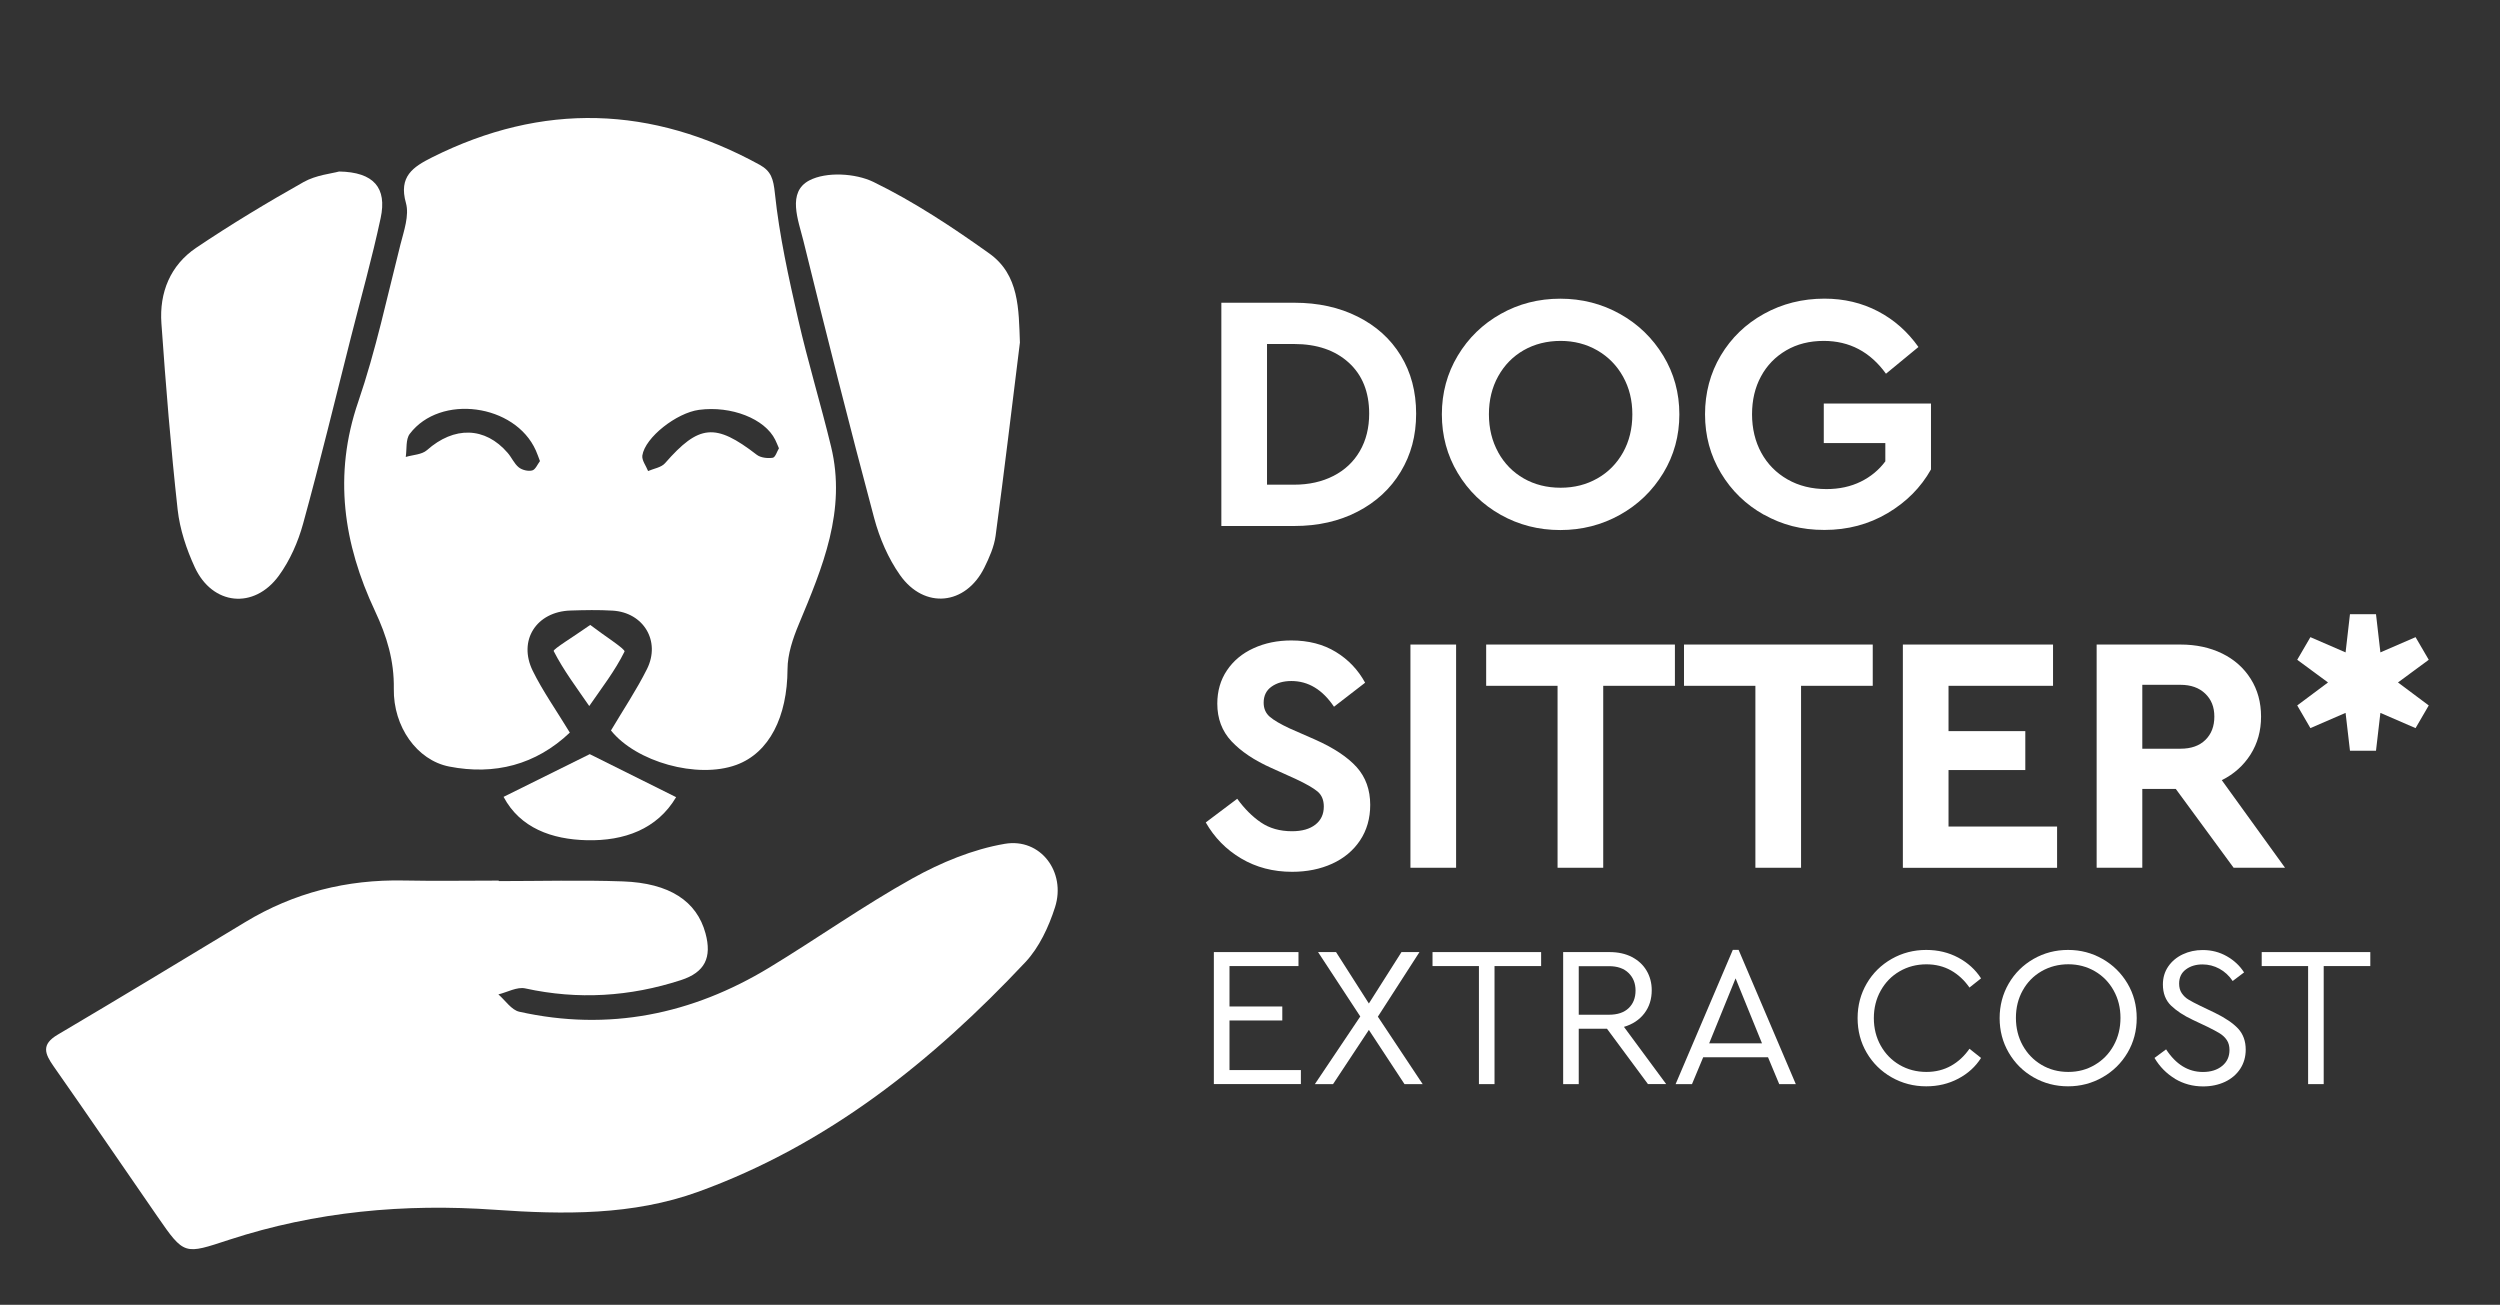 <?xml version="1.0" encoding="UTF-8"?>
<svg id="Capa_1" data-name="Capa 1" xmlns="http://www.w3.org/2000/svg" viewBox="0 0 500.43 261.19">
  <rect x="0" y="0" width="500.43" height="261.19" fill="#333333" stroke="none"/>
  <defs>
    <style>
      .cls-1 {
        fill: #fff;
      }
    </style>
  </defs>
  <g>
    <path class="cls-1" d="M244.48,60.6h14.62c4.74,0,8.96.92,12.66,2.78,3.7,1.85,6.58,4.44,8.63,7.79s3.08,7.22,3.08,11.64-1.03,8.2-3.08,11.61-4.93,6.07-8.63,7.99c-3.7,1.92-7.92,2.88-12.66,2.88h-14.62v-44.68ZM259.04,97.02c2.98,0,5.61-.59,7.89-1.76,2.28-1.17,4.04-2.83,5.28-4.98,1.24-2.14,1.86-4.64,1.86-7.48,0-4.33-1.37-7.74-4.1-10.22-2.73-2.48-6.38-3.72-10.93-3.72h-5.42v28.16h5.42Z"/>
    <path class="cls-1" d="M300.4,103.05c-3.61-2.03-6.48-4.82-8.6-8.36-2.12-3.54-3.18-7.46-3.18-11.75s1.06-8.2,3.18-11.74c2.12-3.54,4.99-6.33,8.6-8.36,3.61-2.03,7.58-3.05,11.92-3.05s8.31,1.02,11.95,3.05c3.63,2.03,6.52,4.82,8.67,8.36s3.22,7.46,3.22,11.74-1.07,8.21-3.22,11.75-5.03,6.33-8.67,8.36-7.62,3.05-11.95,3.05-8.3-1.02-11.92-3.05ZM299.9,90.56c1.24,2.23,2.94,3.97,5.11,5.21,2.17,1.24,4.63,1.86,7.38,1.86s5.16-.62,7.35-1.86c2.19-1.24,3.9-2.98,5.15-5.21,1.24-2.23,1.86-4.77,1.86-7.62s-.62-5.31-1.86-7.55c-1.24-2.23-2.96-3.98-5.15-5.25-2.19-1.26-4.64-1.9-7.35-1.9s-5.21.62-7.38,1.86c-2.17,1.24-3.87,2.98-5.11,5.21-1.24,2.23-1.86,4.77-1.86,7.61s.62,5.38,1.86,7.62Z"/>
    <path class="cls-1" d="M353.11,103.05c-3.63-2.03-6.51-4.82-8.63-8.36-2.12-3.54-3.18-7.46-3.18-11.75s1.05-8.26,3.15-11.78c2.1-3.52,4.97-6.3,8.63-8.33,3.66-2.03,7.7-3.05,12.12-3.05,3.93,0,7.5.85,10.73,2.54,3.23,1.69,5.92,4.08,8.09,7.14l-6.5,5.35c-3.16-4.38-7.31-6.57-12.46-6.57-2.84,0-5.35.63-7.52,1.9-2.17,1.27-3.85,3-5.04,5.21-1.2,2.21-1.79,4.74-1.79,7.58s.62,5.46,1.86,7.72c1.24,2.26,2.99,4.03,5.25,5.32,2.26,1.29,4.85,1.93,7.79,1.93,2.57,0,4.86-.5,6.87-1.49,2.01-.99,3.64-2.35,4.91-4.06v-3.66h-12.32v-7.92h21.46v13.2c-2.03,3.61-4.93,6.53-8.7,8.76-3.77,2.23-7.98,3.35-12.63,3.35s-8.45-1.02-12.09-3.05Z"/>
    <path class="cls-1" d="M248.44,171.84c-3-1.78-5.36-4.19-7.08-7.21l6.3-4.74c1.44,1.99,3.02,3.57,4.74,4.74s3.79,1.76,6.23,1.76c1.99,0,3.54-.44,4.67-1.32,1.13-.88,1.69-2.09,1.69-3.62,0-1.31-.42-2.31-1.25-3.01-.84-.7-2.31-1.55-4.43-2.54l-4.81-2.17c-3.43-1.53-6.09-3.32-7.99-5.35-1.9-2.03-2.84-4.54-2.84-7.52,0-2.53.64-4.75,1.93-6.67,1.29-1.92,3.06-3.4,5.32-4.43,2.26-1.04,4.78-1.56,7.58-1.56,3.43,0,6.4.77,8.9,2.3,2.51,1.53,4.46,3.59,5.86,6.16l-6.23,4.81c-2.3-3.43-5.15-5.15-8.53-5.15-1.58,0-2.9.37-3.96,1.12-1.06.74-1.59,1.82-1.59,3.22,0,1.17.41,2.11,1.22,2.81.81.7,2.14,1.48,3.99,2.34l5.08,2.23c3.75,1.67,6.52,3.51,8.33,5.52,1.8,2.01,2.71,4.53,2.71,7.55,0,2.71-.68,5.08-2.03,7.11s-3.22,3.59-5.59,4.67-5.04,1.62-8.02,1.62c-3.79,0-7.19-.89-10.19-2.67Z"/>
    <path class="cls-1" d="M282.33,129.02h9.14v44.68h-9.14v-44.68Z"/>
    <path class="cls-1" d="M311.78,137.28h-14.29v-8.26h37.78v8.26h-14.35v36.42h-9.14v-36.42Z"/>
    <path class="cls-1" d="M351.38,137.28h-14.29v-8.26h37.78v8.26h-14.35v36.42h-9.14v-36.42Z"/>
    <path class="cls-1" d="M380.9,129.02h30.06v8.26h-20.92v9.07h15.37v7.79h-15.37v11.31h21.73v8.26h-30.87v-44.68Z"/>
    <path class="cls-1" d="M419.69,129.02h16.79c3.11,0,5.89.6,8.33,1.79,2.44,1.2,4.34,2.89,5.72,5.08,1.38,2.19,2.07,4.7,2.07,7.55s-.7,5.37-2.1,7.58c-1.4,2.21-3.32,3.93-5.76,5.15l12.66,17.53h-10.29l-11.58-15.78h-6.7v15.78h-9.14v-44.68ZM436.48,149.87c2.12,0,3.78-.58,4.98-1.76s1.79-2.73,1.79-4.67-.61-3.43-1.83-4.6-2.87-1.76-4.94-1.76h-7.65v12.8h7.65Z"/>
    <path class="cls-1" d="M459.84,141.21l6.16-4.6-6.16-4.54,2.64-4.53,7.04,3.05.88-7.65h5.21l.88,7.65,7.04-3.05,2.64,4.53-6.16,4.54,6.16,4.6-2.64,4.54-7.04-3.05-.88,7.58h-5.21l-.88-7.58-7.04,3.05-2.64-4.54Z"/>
  </g>
  <g>
    <path class="cls-1" d="M242.98,190.58h16.94v2.8h-13.81v8.09h10.57v2.8h-10.57v9.93h14.29v2.8h-17.42v-26.43Z"/>
    <path class="cls-1" d="M281.14,217.01l-7.13-10.85-7.17,10.85h-3.64l9.09-13.54-8.45-12.89h3.6l6.57,10.29,6.53-10.29h3.6l-8.33,12.93,8.97,13.5h-3.64Z"/>
    <path class="cls-1" d="M296.04,193.38h-9.29v-2.8h21.74v2.8h-9.33v23.63h-3.12v-23.63Z"/>
    <path class="cls-1" d="M329.88,217.01l-8.21-11.09h-5.65v11.09h-3.12v-26.43h9.29c1.71,0,3.2.33,4.46.98,1.27.66,2.25,1.56,2.94,2.72s1.04,2.48,1.04,3.94c0,1.79-.49,3.33-1.48,4.63-.99,1.29-2.35,2.19-4.08,2.7l8.45,11.45h-3.64ZM316.02,203.12h6.05c1.71,0,3.02-.44,3.94-1.32.92-.88,1.38-2.06,1.38-3.52s-.47-2.61-1.4-3.52-2.24-1.36-3.92-1.36h-6.05v9.73Z"/>
    <path class="cls-1" d="M353.9,211.64h-12.97l-2.24,5.37h-3.28l11.45-26.87h1.16l11.45,26.87h-3.32l-2.24-5.37ZM347.42,195.83l-5.29,13.01h10.57l-5.29-13.01Z"/>
    <path class="cls-1" d="M378.65,215.65c-2.11-1.2-3.77-2.84-4.99-4.92s-1.82-4.39-1.82-6.93.61-4.84,1.82-6.92,2.88-3.72,4.99-4.93c2.11-1.2,4.42-1.8,6.93-1.8,2.35,0,4.48.51,6.41,1.54,1.92,1.03,3.44,2.41,4.56,4.15l-2.32,1.84c-1.02-1.47-2.25-2.61-3.7-3.43-1.45-.81-3.09-1.22-4.91-1.22-1.98,0-3.76.47-5.37,1.4s-2.86,2.22-3.78,3.86c-.92,1.64-1.38,3.48-1.38,5.51s.46,3.87,1.38,5.51c.92,1.64,2.18,2.93,3.78,3.86s3.39,1.4,5.37,1.4c1.82,0,3.45-.41,4.91-1.22,1.45-.81,2.69-1.96,3.7-3.42l2.32,1.84c-1.1,1.74-2.61,3.12-4.54,4.14-1.94,1.03-4.08,1.54-6.43,1.54-2.51,0-4.82-.6-6.93-1.8Z"/>
    <path class="cls-1" d="M407.06,215.65c-2.1-1.2-3.75-2.85-4.97-4.94s-1.82-4.4-1.82-6.91.61-4.84,1.82-6.92,2.87-3.72,4.97-4.93c2.1-1.2,4.4-1.8,6.91-1.8s4.78.6,6.89,1.8c2.11,1.2,3.78,2.85,5.01,4.93,1.23,2.08,1.84,4.39,1.84,6.92s-.61,4.85-1.84,6.93c-1.23,2.08-2.9,3.72-5.01,4.92-2.11,1.2-4.4,1.8-6.89,1.8s-4.81-.6-6.91-1.8ZM419.34,213.15c1.6-.95,2.86-2.24,3.76-3.89.91-1.64,1.36-3.48,1.36-5.51s-.45-3.83-1.36-5.47c-.91-1.64-2.16-2.93-3.76-3.86s-3.38-1.4-5.32-1.4-3.76.47-5.37,1.4-2.86,2.22-3.76,3.84c-.91,1.63-1.36,3.46-1.36,5.49s.45,3.86,1.36,5.51c.91,1.64,2.16,2.94,3.76,3.89,1.6.95,3.39,1.42,5.37,1.42s3.72-.47,5.32-1.42Z"/>
    <path class="cls-1" d="M435.37,215.93c-1.69-1.02-3.06-2.4-4.1-4.16l2.32-1.72c1.97,3.02,4.43,4.53,7.37,4.53,1.57,0,2.86-.4,3.84-1.2.99-.8,1.48-1.87,1.48-3.2,0-.77-.17-1.43-.52-1.96-.35-.53-.82-.99-1.42-1.36-.6-.37-1.42-.81-2.46-1.32l-2.96-1.4c-1.82-.85-3.26-1.81-4.35-2.86-1.08-1.05-1.62-2.46-1.62-4.22,0-1.36.36-2.56,1.08-3.61.72-1.04,1.69-1.85,2.9-2.42,1.21-.57,2.54-.86,3.98-.86,1.76,0,3.37.41,4.83,1.24s2.61,1.91,3.46,3.24l-2.28,1.72c-.72-1.07-1.61-1.89-2.66-2.46-1.06-.57-2.18-.86-3.38-.86-1.31,0-2.42.33-3.32,1-.91.67-1.36,1.62-1.36,2.85,0,.74.17,1.38.52,1.9.35.52.79.95,1.34,1.28.55.34,1.34.76,2.38,1.26l2.92,1.4c2.08,1.02,3.63,2.07,4.65,3.16,1.01,1.1,1.52,2.5,1.52,4.21,0,1.44-.37,2.72-1.1,3.84-.74,1.12-1.75,1.99-3.04,2.6-1.3.61-2.76.92-4.39.92-2.06,0-3.93-.51-5.63-1.52Z"/>
    <path class="cls-1" d="M462.02,193.38h-9.29v-2.8h21.74v2.8h-9.33v23.63h-3.12v-23.63Z"/>
  </g>
  <g id="VO18La.tif">
    <g>
      <path class="cls-1" d="M99.84,176.37c8.28,0,16.56-.23,24.83.06,9.37.33,14.81,3.97,16.55,10.39,1.31,4.84-.1,7.81-4.91,9.37-10.22,3.32-20.59,3.98-31.17,1.66-1.63-.36-3.58.76-5.38,1.2,1.39,1.2,2.61,3.12,4.19,3.47,17.87,3.98,34.56.55,50.06-8.85,9.62-5.84,18.83-12.38,28.65-17.85,5.7-3.17,12.08-5.82,18.46-6.91,7.17-1.23,12.31,5.65,10.07,12.68-1.25,3.92-3.17,8.05-5.93,11-18.62,19.82-39.56,36.56-65.47,45.96-13.16,4.77-26.97,4.58-40.73,3.61-18.09-1.28-35.87.35-53.14,5.99-9.05,2.96-8.99,3.2-14.46-4.72-6.91-9.99-13.74-20.02-20.71-29.96-1.78-2.54-2.55-4.39.8-6.36,12.57-7.42,25.06-14.99,37.55-22.54,9.76-5.9,20.33-8.55,31.71-8.32,6.34.13,12.68.02,19.02.02,0,.03,0,.06,0,.09Z"/>
      <path class="cls-1" d="M114.06,146.65c-6.8,6.45-15.06,8.57-24.15,6.79-6.46-1.27-11.2-7.99-11.08-15.56.09-5.65-1.39-10.51-3.77-15.58-6.3-13.42-8.38-27.22-3.36-41.85,3.52-10.27,5.78-20.97,8.46-31.52.69-2.71,1.79-5.81,1.1-8.28-1.51-5.33,1.42-7.24,5.25-9.16,22.12-11.07,43.95-10.36,65.54,1.49,2.32,1.28,2.76,2.84,3.06,5.7.89,8.49,2.76,16.9,4.66,25.24,1.95,8.55,4.53,16.96,6.59,25.49,3.1,12.78-1.71,24.16-6.47,35.57-1.18,2.83-2.24,5.97-2.25,8.97-.04,9.53-3.65,16.75-10.25,19.16-7.82,2.86-20.07-.61-25.09-6.89,2.47-4.16,5.11-8.1,7.21-12.3,2.78-5.58-.69-11.32-6.87-11.69-2.81-.17-5.64-.11-8.45-.02-6.81.22-10.54,5.97-7.55,12.07,2,4.06,4.65,7.8,7.42,12.36ZM108.09,92.31c-.32-.83-.54-1.5-.83-2.14-4.16-9.33-19.15-11.37-25.24-3.32-.84,1.11-.56,3.06-.8,4.62,1.43-.43,3.22-.46,4.24-1.36,5.43-4.82,11.63-4.72,16.16.54.8.92,1.3,2.16,2.22,2.9.67.54,1.88.83,2.69.62.65-.16,1.07-1.24,1.56-1.88ZM155.92,89.73c-.32-.74-.51-1.23-.74-1.69-2.07-4.22-8.8-6.86-15.26-6-4.49.6-10.79,5.51-11.34,9.13-.14.96.74,2.07,1.15,3.12,1.14-.5,2.63-.71,3.38-1.56,6.81-7.79,10.08-8.1,18.37-1.7.79.61,2.17.75,3.2.6.52-.07.87-1.29,1.24-1.89Z"/>
      <path class="cls-1" d="M67.84,34.33c7.03.11,9.64,3.29,8.36,9.3-1.72,8.06-3.96,16-5.98,23.99-3.15,12.41-6.15,24.87-9.55,37.21-1,3.65-2.63,7.35-4.85,10.4-4.97,6.82-13.3,5.95-16.83-1.68-1.67-3.61-2.99-7.6-3.43-11.53-1.37-12.4-2.37-24.84-3.25-37.28-.44-6.17,1.77-11.64,6.96-15.14,6.97-4.69,14.18-9.04,21.5-13.16,2.51-1.41,5.65-1.7,7.07-2.1Z"/>
      <path class="cls-1" d="M204.15,68.63c-1.6,12.88-3.13,25.77-4.86,38.63-.3,2.2-1.27,4.38-2.27,6.4-3.73,7.49-11.98,8.36-16.85,1.47-2.38-3.36-4.11-7.41-5.18-11.4-4.93-18.45-9.61-36.97-14.17-55.52-1.02-4.13-3.32-9.74,1.19-12.1,3.39-1.77,9.23-1.44,12.83.31,8.13,3.96,15.79,9.04,23.18,14.31,6.03,4.3,5.89,11.16,6.14,17.89Z"/>
      <path class="cls-1" d="M100.8,159.51c6.02-2.98,11.74-5.82,17.25-8.55,5.34,2.66,11.16,5.56,17.29,8.61-3.8,6.43-10.42,8.79-17.86,8.62-7.01-.16-13.37-2.44-16.68-8.68Z"/>
      <path class="cls-1" d="M118.14,125.09c2.96,2.26,7.1,4.87,6.87,5.34-1.9,3.86-4.6,7.32-7.06,10.9-2.48-3.62-5.15-7.14-7.12-11.01-.18-.35,4.13-2.98,7.31-5.22Z"/>
    </g>
  </g>
</svg>